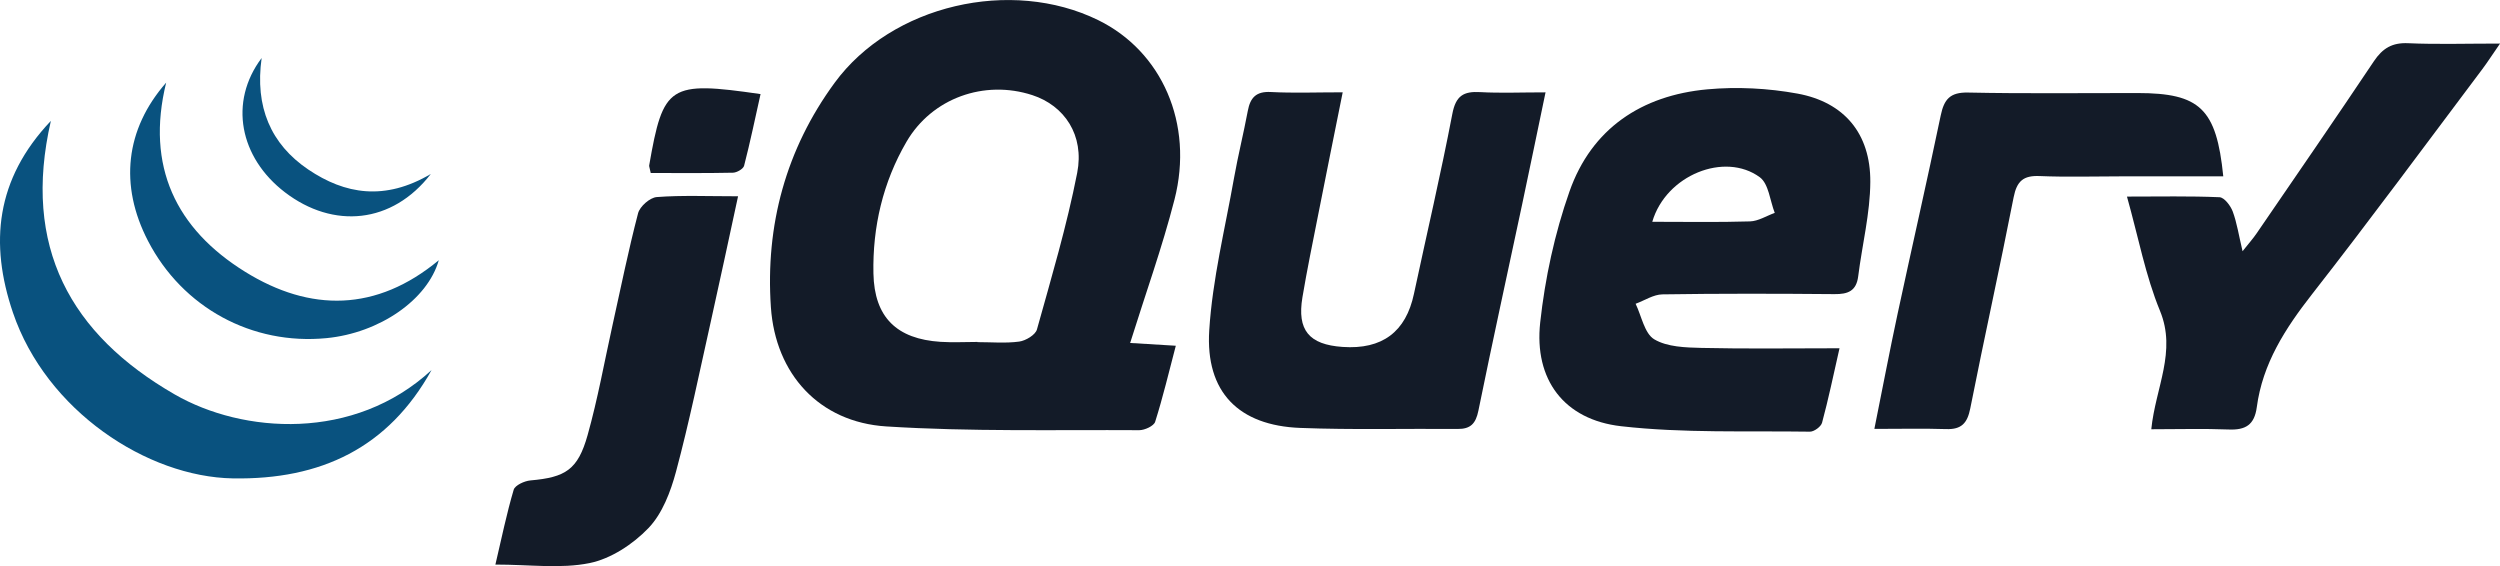 <?xml version="1.0" encoding="UTF-8"?>
<svg id="Layer_1" data-name="Layer 1" xmlns="http://www.w3.org/2000/svg" viewBox="0 0 505.65 114.51">
  <defs>
    <style>
      .cls-1 {
        fill: #09527f;
      }

      .cls-1, .cls-2 {
        stroke-width: 0px;
      }

      .cls-2 {
        fill: #131b28;
      }
    </style>
  </defs>
  <path class="cls-2" d="m228.59,69.37c2.74.17,5.48.33,9.23.56-1.42,5.41-2.62,10.46-4.18,15.39-.27.84-2.11,1.69-3.22,1.69-17.05-.1-34.15.32-51.15-.76-13.56-.86-22.43-10.58-23.35-24.13-1.13-16.55,3.04-31.93,12.89-45.37,11.56-15.78,35.7-21.31,53.31-12.68,12.88,6.31,19.37,20.93,15.44,36.27-2.49,9.71-5.9,19.18-8.98,29.04Zm-30.89-.2s0,.02,0,.03c2.82,0,5.67.26,8.44-.11,1.32-.18,3.28-1.35,3.59-2.45,2.93-10.5,6.05-20.98,8.14-31.66,1.5-7.65-2.59-13.63-9.07-15.74-9.72-3.17-20.3.6-25.45,9.43-4.77,8.19-6.88,17.23-6.69,26.64.18,8.88,4.71,13.26,13.58,13.83,2.48.16,4.97.02,7.46.02Z"/>
  <path class="cls-2" d="m372.06,70.44c-1.25,5.5-2.25,10.32-3.53,15.06-.21.79-1.61,1.82-2.45,1.81-12.73-.19-25.57.33-38.17-1.1-11.58-1.31-17.65-9.45-16.39-20.98.98-8.95,2.93-18,5.92-26.49,4.48-12.76,14.61-19.45,27.87-20.67,6.02-.55,12.3-.23,18.25.86,9.48,1.74,14.78,8.11,14.73,17.84-.03,6.37-1.65,12.73-2.45,19.11-.37,2.99-2.08,3.64-4.8,3.61-11.6-.1-23.21-.13-34.81.05-1.81.03-3.6,1.24-5.41,1.9,1.2,2.48,1.79,6.01,3.77,7.19,2.62,1.56,6.33,1.66,9.58,1.74,8.93.21,17.86.07,27.89.07Zm-37.88-25.58c6.9,0,13.34.12,19.77-.08,1.69-.05,3.34-1.12,5.01-1.72-.96-2.46-1.22-5.88-3.02-7.21-7.1-5.21-19-.43-21.75,9.01Z"/>
  <path class="cls-2" d="m271.57,18.69c-1.76,8.75-3.39,16.81-4.98,24.87-1.09,5.52-2.23,11.03-3.16,16.57-1.11,6.66,1.33,9.57,8.13,10.04q11.99.83,14.43-10.76c2.59-12.13,5.43-24.2,7.76-36.38.7-3.67,2.27-4.59,5.63-4.4,4.1.23,8.22.05,13.22.05-1.66,7.95-3.17,15.31-4.73,22.65-2.96,13.91-6.01,27.79-8.85,41.73-.53,2.61-1.58,3.73-4.22,3.7-10.61-.09-21.23.2-31.83-.21-12.42-.48-19.18-7.22-18.39-19.74.65-10.33,3.2-20.54,5.01-30.79.81-4.56,1.94-9.05,2.79-13.6.5-2.67,1.68-3.97,4.66-3.81,4.59.24,9.2.06,14.53.06Z"/>
  <path class="cls-2" d="m505.65,8.82c-1.59,2.3-2.53,3.77-3.58,5.17-11.45,15.22-22.74,30.56-34.47,45.56-5.39,6.9-9.97,13.99-11.14,22.8-.48,3.6-2.28,4.66-5.68,4.52-5.08-.2-10.18-.05-15.66-.05.85-8.44,5.16-15.7,1.76-23.95-2.92-7.09-4.35-14.8-6.68-23.11,6.64,0,12.69-.13,18.72.13.96.04,2.23,1.71,2.67,2.88.85,2.3,1.22,4.79,1.99,8.04,1.17-1.48,2.06-2.47,2.81-3.56,7.95-11.61,15.94-23.19,23.77-34.89,1.76-2.62,3.71-3.77,6.93-3.62,5.78.26,11.58.07,18.57.07Z"/>
  <path class="cls-2" d="m449.68,35.67c-6.95,0-13.85,0-20.75,0-5.47,0-10.94.17-16.39-.06-3.28-.14-4.61,1-5.26,4.28-2.79,14.26-5.95,28.45-8.77,42.7-.59,3-1.78,4.3-4.87,4.2-4.58-.15-9.17-.04-14.53-.04,1.67-8.29,3.1-15.83,4.71-23.33,2.87-13.36,5.92-26.68,8.71-40.06.68-3.27,1.88-4.71,5.51-4.64,11.42.24,22.85.09,34.28.1,12.65.01,15.98,3.14,17.36,16.85Z"/>
  <path class="cls-2" d="m149.28,39.7c-1.94,8.95-3.68,17.15-5.51,25.33-2.27,10.14-4.35,20.34-7.04,30.37-1.09,4.06-2.77,8.49-5.58,11.42-3.12,3.25-7.58,6.19-11.9,7.07-5.84,1.19-12.11.3-19.05.3,1.27-5.4,2.28-10.33,3.7-15.13.27-.91,2.17-1.78,3.39-1.89,7.09-.62,9.59-2.15,11.56-9.16,2.05-7.3,3.39-14.79,5.03-22.2,1.68-7.57,3.22-15.18,5.18-22.68.36-1.38,2.39-3.16,3.77-3.27,5.08-.39,10.21-.16,16.44-.16Z"/>
  <path class="cls-1" d="m87.28,74.86c-8.74,15.73-22.38,22.2-40.16,21.9-17.36-.29-37.77-13.69-44.51-33.55-4.73-13.94-3.52-26.95,7.68-38.76-5.86,25.47,3.95,43.18,25.05,55.33,13.78,7.94,36.26,9.55,51.93-4.92Z"/>
  <path class="cls-1" d="m33.61,16.71c-4.17,16.96,2.01,29.61,15.98,38.27,13.17,8.16,26.55,8.11,39.16-2.35-2.29,8.05-12.04,14.72-22.7,15.76-15.08,1.47-29.13-6.18-36.11-19.65-5.83-11.24-4.61-22.59,3.67-32.03Z"/>
  <path class="cls-2" d="m131.62,35c-.26-1.2-.34-1.37-.32-1.52,2.84-16.33,4.03-17.13,22.53-14.45-1.09,4.86-2.09,9.71-3.33,14.5-.17.64-1.47,1.39-2.26,1.4-5.55.12-11.1.06-16.62.06Z"/>
  <path class="cls-1" d="m87.15,35.17c-7.81,10.13-19.74,11.2-29.51,3.73-9.18-7.02-11.41-18.27-4.72-27.17-1.39,9.87,1.83,17.41,9.42,22.55,7.42,5.01,15.47,6.41,24.81.9Z"/>
</svg>